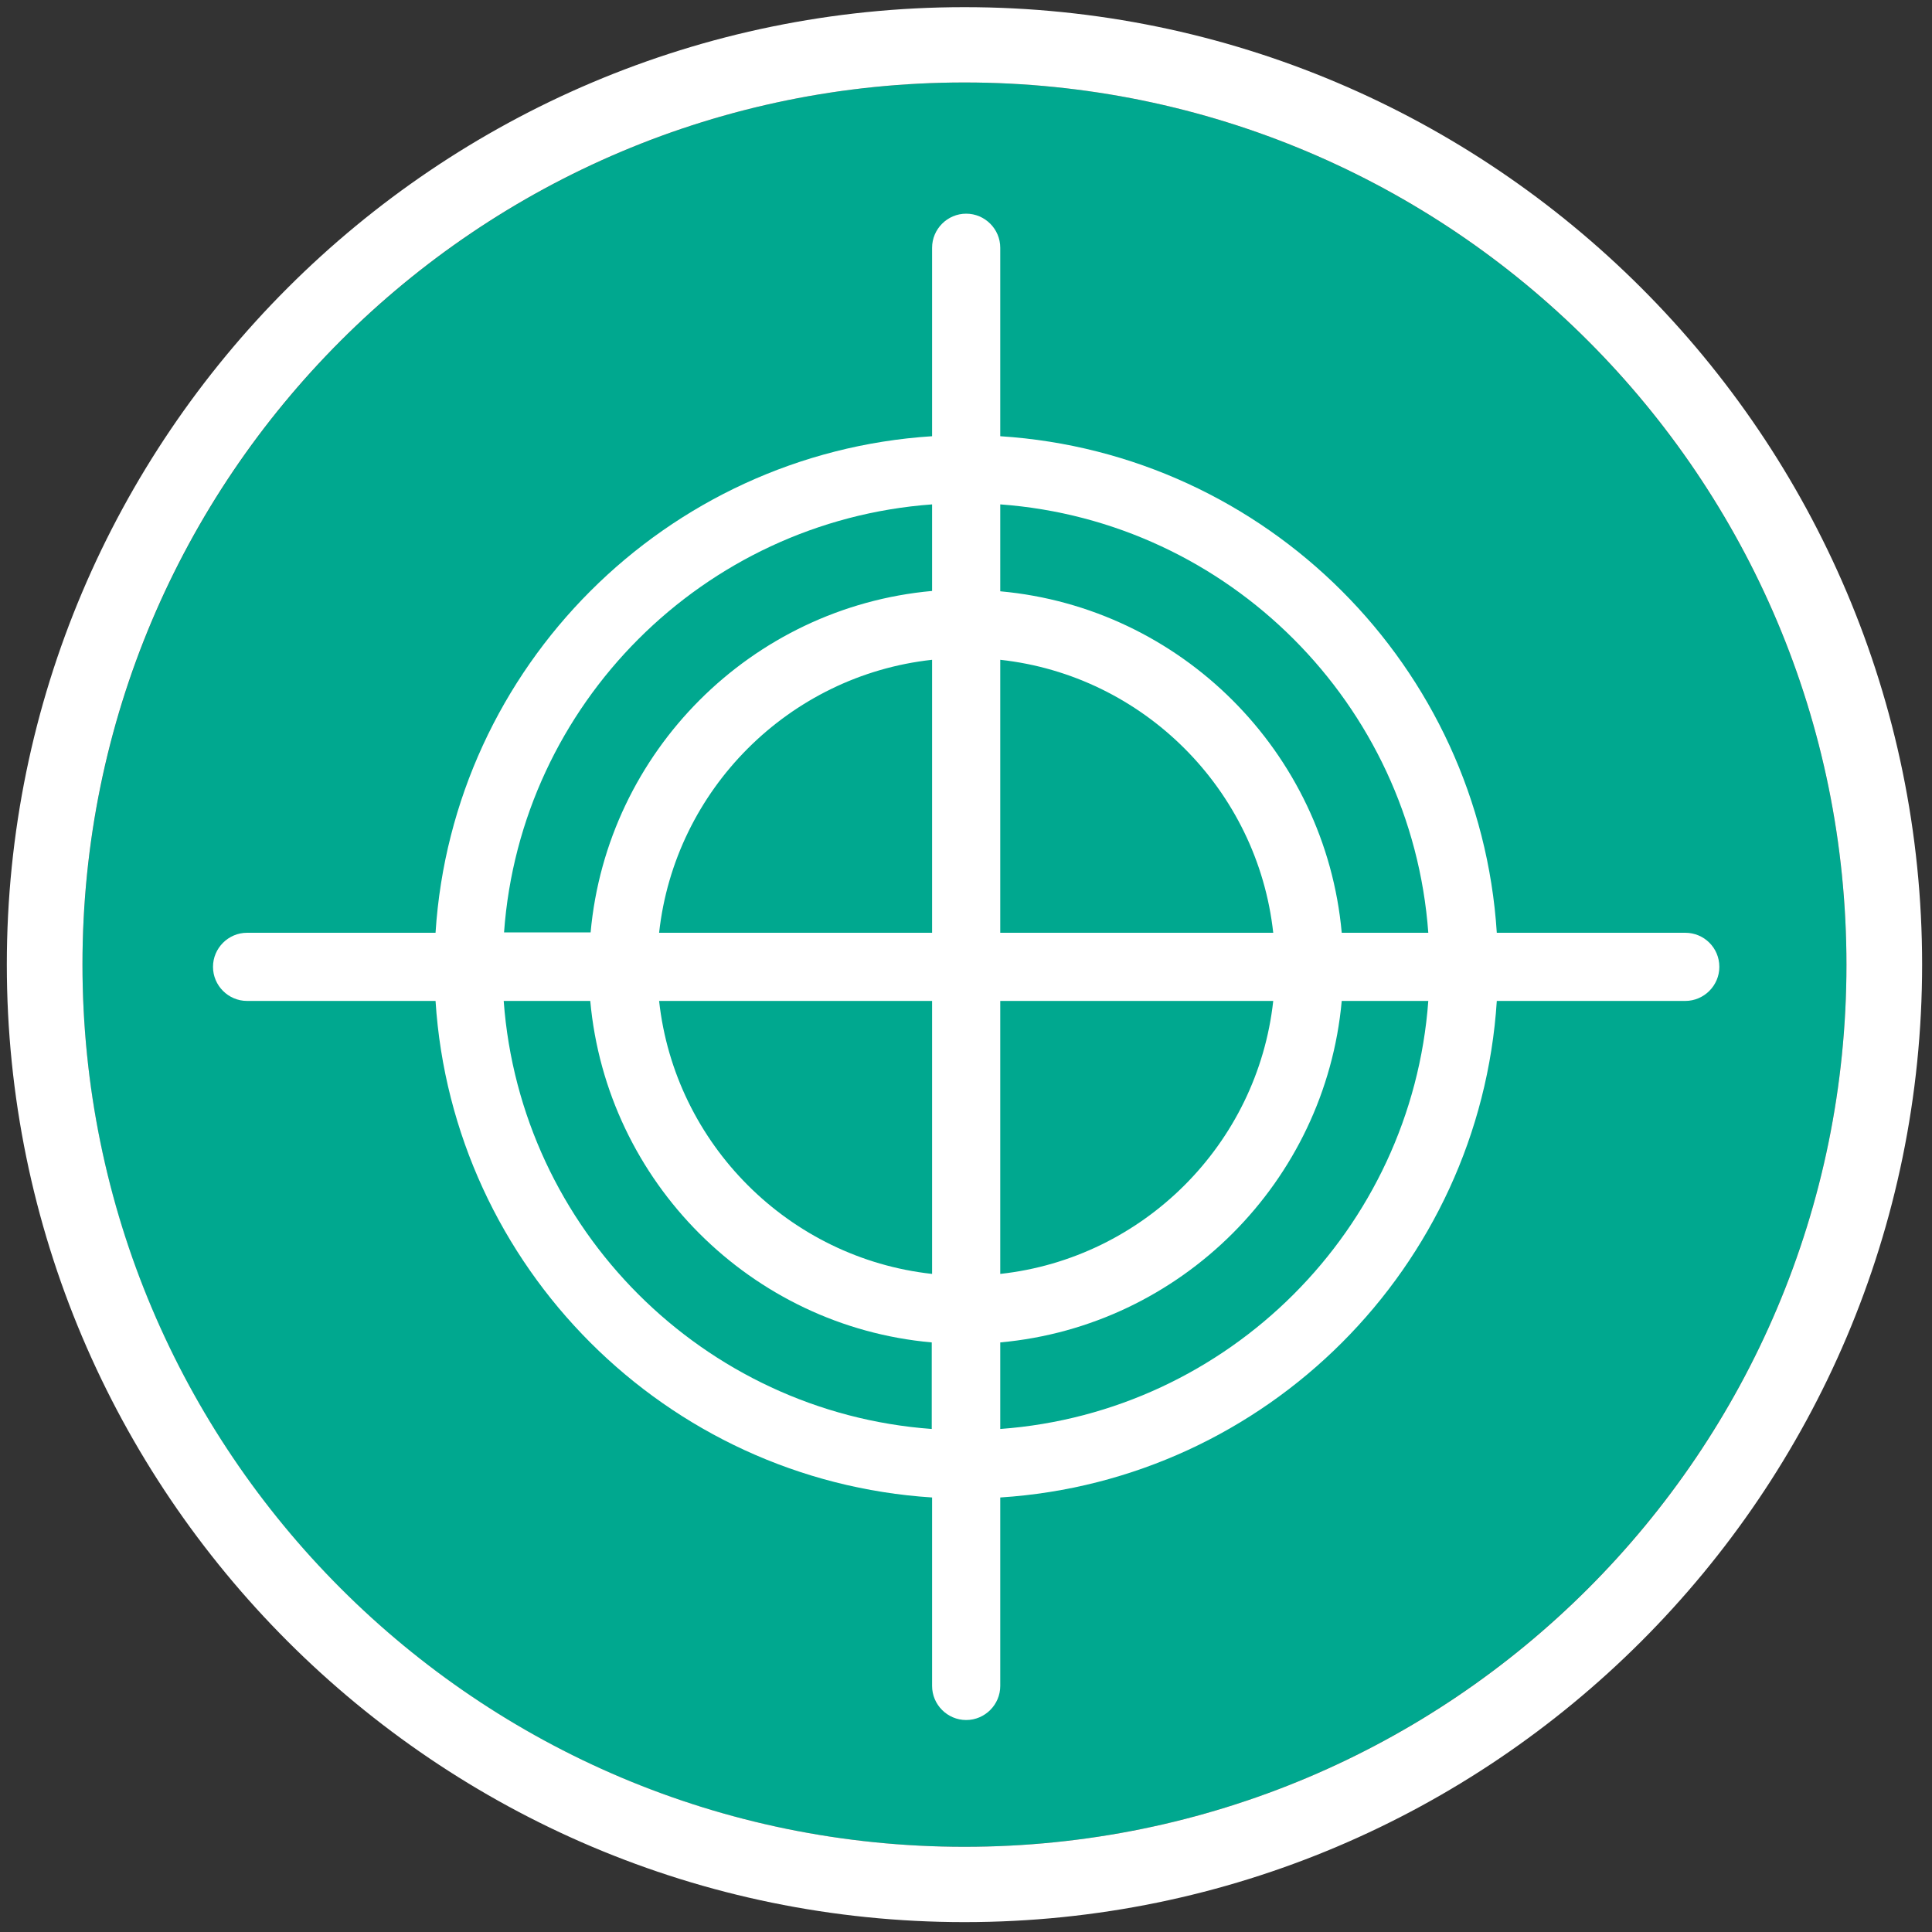 <svg xmlns="http://www.w3.org/2000/svg" xmlns:xlink="http://www.w3.org/1999/xlink" id="Layer_1" x="0px" y="0px" viewBox="0 0 566.9 566.9" xml:space="preserve"><rect x="0" y="0" width="566.9" height="566.9" fill="#333333" stroke="none"/><g>	<g>		<path fill-rule="evenodd" fill="#00A88F" d="M283,24.2c-143,0-258.8,115.9-258.8,258.9S140,541.9,283,541.9   c142.9,0,258.8-115.9,258.8-258.8S425.9,24.2,283,24.2z"></path>		<path fill="#FFFFFF" d="M283,24.2c142.9,0,258.8,115.9,258.8,258.9S425.9,541.9,283,541.9C140,541.9,24.2,426,24.2,283   S140,24.2,283,24.2 M283,2.1C128.1,2.1,2,128.1,2,283s126,281,281,281c154.9,0,281-126,281-281C564,128.1,437.9,2.1,283,2.1   L283,2.1z"></path>	</g></g><path fill="#FFFFFF" d="M494.5,273.7h-55.3c-5-78.1-67.6-140.7-145.7-145.7V72.7c0-5.5-4.5-10-10-10s-10,4.5-10,10V128 c-78.1,5-140.7,67.6-145.7,145.7H72.5c-5.5,0-10,4.5-10,10s4.5,10,10,10h55.3c5,78.1,67.6,140.7,145.7,145.7v55.3 c0,5.5,4.5,10,10,10s10-4.5,10-10v-55.3c78.1-5,140.7-67.6,145.7-145.7h55.3c5.5,0,10-4.5,10-10C504.5,278.1,500,273.7,494.5,273.7z  M419.1,273.7h-25.4c-4.8-53.1-47.2-95.4-100.2-100.2V148C360.5,152.9,414.2,206.6,419.1,273.7z M273.5,273.7h-80.1 c4.6-42,38.1-75.5,80.1-80.1V273.7z M273.5,293.7v80.1c-42-4.6-75.5-38.1-80.1-80.1H273.5L273.5,293.7z M293.5,293.7h80.1 c-4.6,42-38.1,75.5-80.1,80.1V293.7L293.5,293.7z M293.5,273.7v-80.1c42,4.6,75.5,38.1,80.1,80.1H293.5z M273.5,148v25.4 c-53.1,4.8-95.4,47.2-100.2,100.2h-25.4C152.7,206.6,206.4,152.9,273.5,148z M147.8,293.7h25.4c4.8,53.1,47.2,95.5,100.2,100.2v25.4 C206.4,414.4,152.7,360.7,147.8,293.7z M293.5,419.3v-25.4c53.1-4.8,95.4-47.2,100.2-100.2h25.4 C414.2,360.7,360.5,414.4,293.5,419.3z"></path></svg>